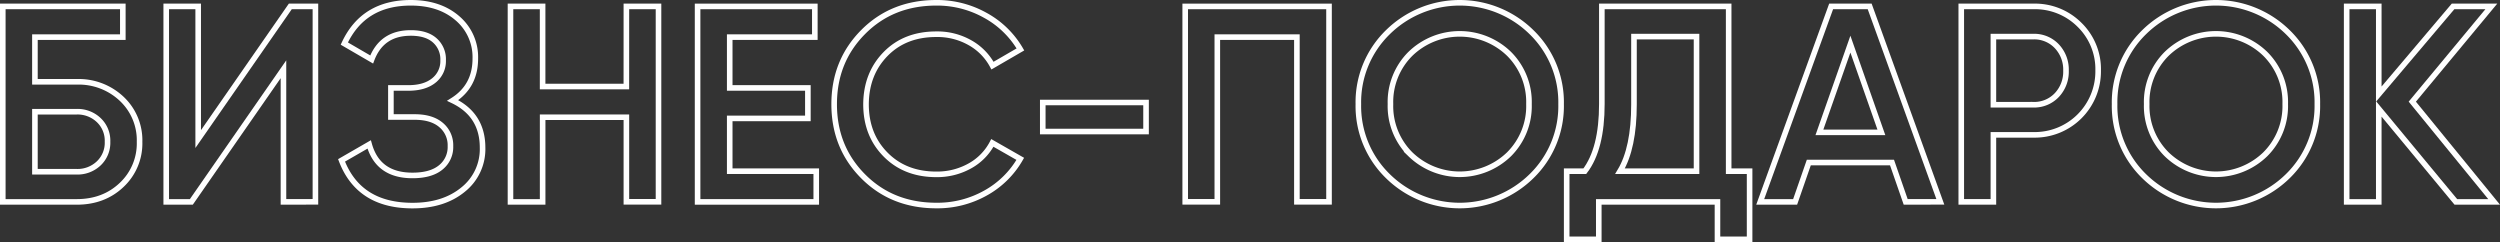 <?xml version="1.0" encoding="UTF-8"?> <svg xmlns="http://www.w3.org/2000/svg" viewBox="0 0 895.62 86.74"><rect x="0" y="0" width="895.62" height="86.74" fill="#333333" stroke="none"/> <defs> <style>.cls-1{fill:none;stroke:#fff;stroke-width:2px;}</style> </defs> <g id="Слой_2" data-name="Слой 2"> <g id="Слой_1-2" data-name="Слой 1"> <path class="cls-1" d="M27.51,29.31a22.42,22.42,0,0,1,16.11,6.11A20.36,20.36,0,0,1,50,50.82a20.37,20.37,0,0,1-6.4,15.41q-6.4,6.1-16.11,6.1H1V2.3H44v11H12.51v16Zm0,32.22a11,11,0,0,0,7.86-3,10.15,10.15,0,0,0,3.15-7.76,10.13,10.13,0,0,0-3.15-7.75,11,11,0,0,0-7.86-3h-15V61.53Z"></path> <path class="cls-1" d="M101.55,72.33V24.81l-33,47.52h-9V2.3H71V49.82l33-47.52h9v70Z"></path> <path class="cls-1" d="M162.17,36q10.71,5.1,10.71,16.9a18.51,18.51,0,0,1-6.95,15q-7,5.76-18.16,5.75-19.22,0-25.41-16.2l9.9-5.71q3.11,11.12,15.51,11.11,6.6,0,10.1-2.85a9.34,9.34,0,0,0,3.5-7.66A9.41,9.41,0,0,0,158,44.77q-3.35-2.85-9.45-2.85h-8.51V31.51h6.21q5.89,0,9.2-2.7a8.83,8.83,0,0,0,3.3-7.2,9,9,0,0,0-3-7.15q-3-2.66-8.6-2.65-10.41,0-14,9.5l-9.8-5.7Q130.16,1,147.17,1q10.31,0,16.71,5.55A18.25,18.25,0,0,1,170.28,21Q170.28,30.91,162.17,36Z"></path> <path class="cls-1" d="M224.4,2.3h11.51v70H224.4V42h-30V72.33H182.88V2.3h11.51V31h30Z"></path> <path class="cls-1" d="M261.42,61.33h31v11H249.91V2.3h42v11H261.42v18.2h28V42.42h-28Z"></path> <path class="cls-1" d="M335.46,73.63q-15.81,0-26.22-10.45t-10.4-25.86q0-15.4,10.4-25.86T335.46,1A35.38,35.38,0,0,1,353,5.5a32.69,32.69,0,0,1,12.56,12.21l-10,5.8a20.53,20.53,0,0,0-8.15-8.25,23.64,23.64,0,0,0-12-3q-11.22,0-18.16,7.1t-7,18q0,10.91,7,18t18.16,7.1a24,24,0,0,0,12-3,19.94,19.94,0,0,0,8.1-8.26l10,5.71a32.39,32.39,0,0,1-12.46,12.25A35.19,35.19,0,0,1,335.46,73.63Z"></path> <path class="cls-1" d="M373.57,47.12V36.72h37v10.4Z"></path> <path class="cls-1" d="M476.12,2.3v70H464.61v-59H436.1v59H424.6V2.3Z"></path> <path class="cls-1" d="M548.7,63.08a36.72,36.72,0,0,1-51.52,0,35,35,0,0,1-10.55-25.76,35,35,0,0,1,10.55-25.76,36.7,36.7,0,0,1,51.52,0,35,35,0,0,1,10.56,25.76A35,35,0,0,1,548.7,63.08Zm-43.42-7.8a25.38,25.38,0,0,0,35.32,0,24.36,24.36,0,0,0,7.15-18,24.34,24.34,0,0,0-7.15-18,25.38,25.38,0,0,0-35.32,0,24.34,24.34,0,0,0-7.15,18A24.36,24.36,0,0,0,505.28,55.28Z"></path> <path class="cls-1" d="M619.29,61.33h7.5V85.74H615.28V72.33H572.76V85.74h-11.5V61.33h6.5q6.11-8,6.1-24.11V2.3h45.43Zm-38.92,0h27.41V13.11H585.37V37.42Q585.37,53,580.37,61.33Z"></path> <path class="cls-1" d="M682.71,72.33l-4.9-14.1H648l-4.9,14.1H630.59L656,2.3h13.81l25.31,70ZM651.8,47.42H674l-11.1-31.61Z"></path> <path class="cls-1" d="M728.44,2.3A22.55,22.55,0,0,1,745,8.9a22.2,22.2,0,0,1,6.66,16.41,22.73,22.73,0,0,1-23.21,23H714.13v24H702.62V2.3Zm0,35.22a11.12,11.12,0,0,0,8.4-3.45,12.18,12.18,0,0,0,3.3-8.76,12.15,12.15,0,0,0-3.3-8.75,11.12,11.12,0,0,0-8.4-3.45H714.13V37.52Z"></path> <path class="cls-1" d="M819.63,63.08a36.74,36.74,0,0,1-51.53,0,35.07,35.07,0,0,1-10.55-25.76A35.05,35.05,0,0,1,768.1,11.56a36.71,36.71,0,0,1,51.53,0,35.05,35.05,0,0,1,10.55,25.76A35.07,35.07,0,0,1,819.63,63.08Zm-43.42-7.8a25.37,25.37,0,0,0,35.31,0,24.37,24.37,0,0,0,7.16-18,24.35,24.35,0,0,0-7.16-18,25.37,25.37,0,0,0-35.31,0,24.35,24.35,0,0,0-7.16,18A24.37,24.37,0,0,0,776.21,55.28Z"></path> <path class="cls-1" d="M893.51,72.33H879.8L852.19,39V72.33h-11.5V2.3h11.5V33.72L878.8,2.3h13.71L864.2,36.42Z"></path> </g> </g> </svg> 